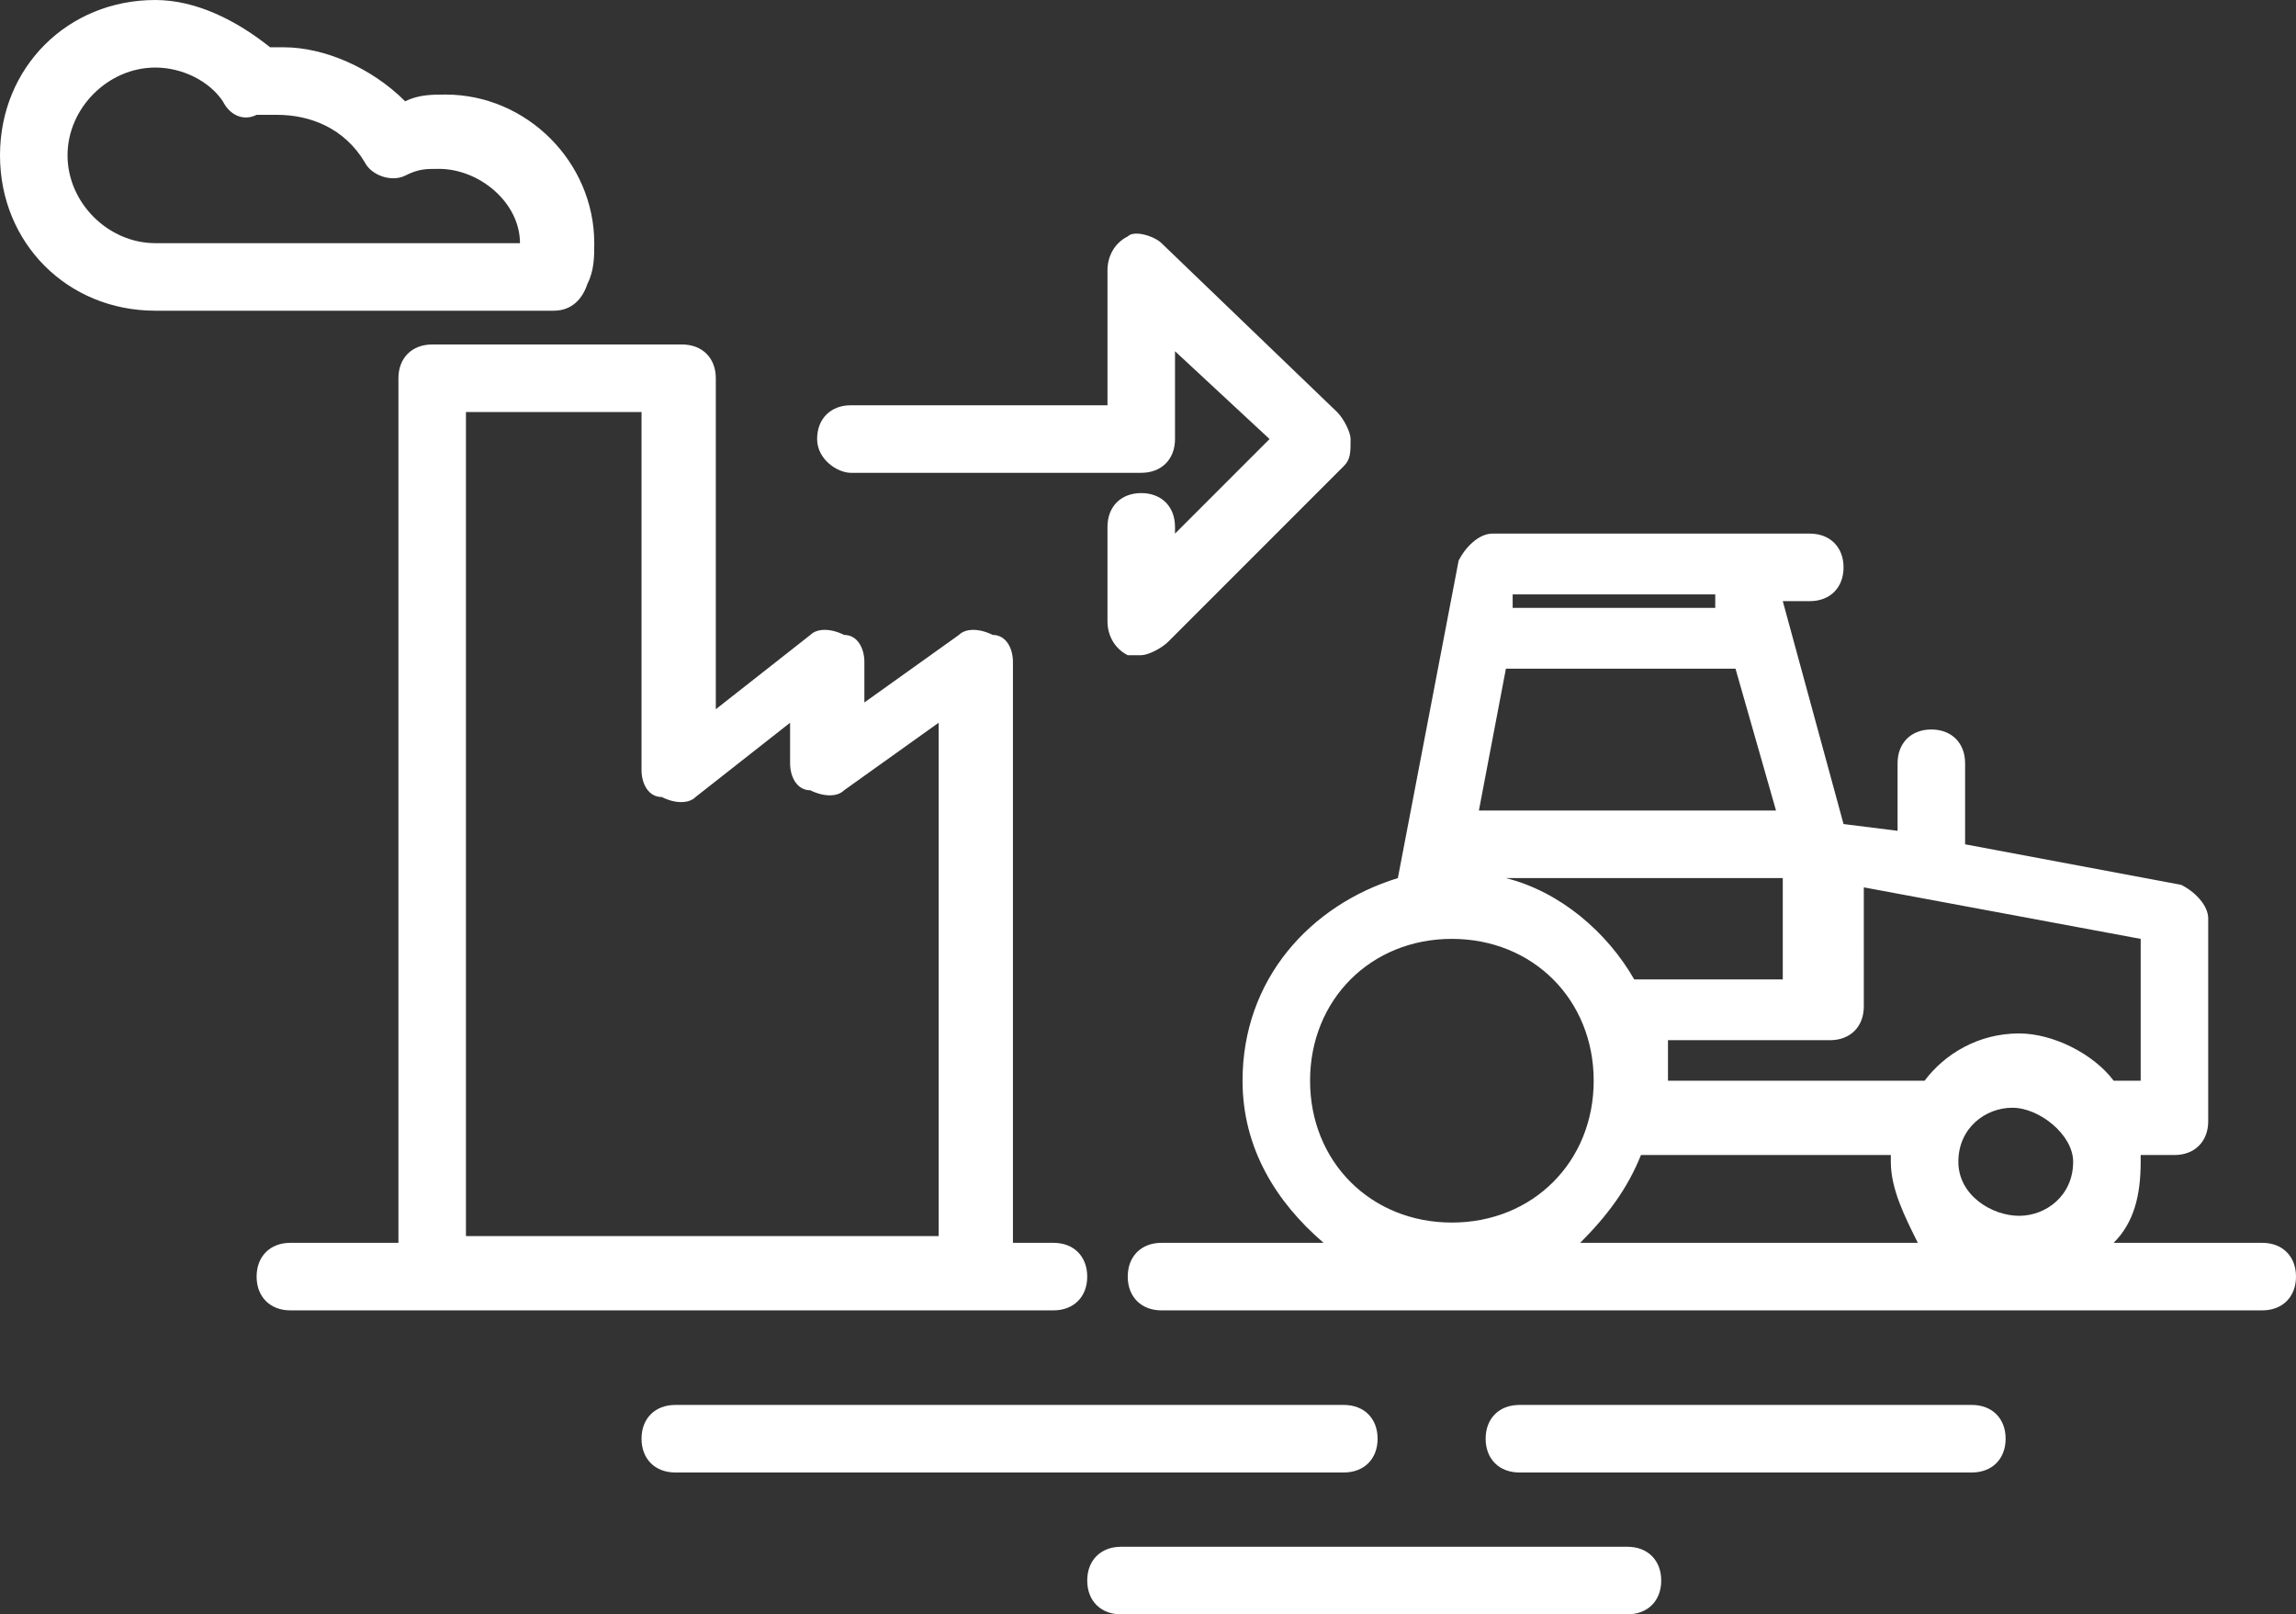 <?xml version="1.0" encoding="utf-8"?>
<!-- Generator: Adobe Illustrator 21.1.0, SVG Export Plug-In . SVG Version: 6.00 Build 0)  -->
<!DOCTYPE svg PUBLIC "-//W3C//DTD SVG 1.1//EN" "http://www.w3.org/Graphics/SVG/1.1/DTD/svg11.dtd">
<svg version="1.1" xmlns="http://www.w3.org/2000/svg" xmlns:xlink="http://www.w3.org/1999/xlink" x="0px" y="0px"
	 viewBox="0 0 34 23.9" style="enable-background:new 0 0 34 23.9;" xml:space="preserve">
<rect x="0" y="0" width="34" height="23.9" fill="#333333" stroke="none"/>
<style type="text/css">
	.st0{fill:#FFFFFF;stroke:#000000;stroke-miterlimit:10;}
	.st1{fill:none;stroke:#000000;stroke-miterlimit:10;}
	.st2{fill:none;stroke:#000000;stroke-linecap:round;stroke-miterlimit:10;}
	.st3{fill:none;stroke:#000000;stroke-linecap:round;stroke-linejoin:round;stroke-miterlimit:10;}
	.st4{fill:#504F4F;}
	.st5{fill:#FFFFFF;}
	.st6{display:none;}
	.st7{fill:none;stroke:#000000;stroke-linecap:round;stroke-linejoin:round;}
</style>
<g id="Calque_1">
	<g>
		<path class="st5" d="M20.4,21.3c0-0.3-0.2-0.5-0.5-0.5H10c-0.3,0-0.5,0.2-0.5,0.5s0.2,0.5,0.5,0.5h9.9
			C20.2,21.8,20.4,21.6,20.4,21.3z"/>
		<path class="st5" d="M33.5,18.4h-2.2c0.3-0.3,0.4-0.7,0.4-1.2c0,0,0-0.1,0-0.1h0.5c0.3,0,0.5-0.2,0.5-0.5v-3
			c0-0.2-0.2-0.4-0.4-0.5l-3.2-0.6v-1.2c0-0.3-0.2-0.5-0.5-0.5s-0.5,0.2-0.5,0.5v1l-0.8-0.1l-0.9-3.3h0.4c0.3,0,0.5-0.2,0.5-0.5
			s-0.2-0.5-0.5-0.5h-4.7c-0.2,0-0.4,0.2-0.5,0.4L20.7,13c-1.3,0.4-2.3,1.5-2.3,3c0,1,0.5,1.8,1.2,2.4h-2.4c-0.3,0-0.5,0.2-0.5,0.5
			s0.2,0.5,0.5,0.5h16.3c0.3,0,0.5-0.2,0.5-0.5S33.8,18.4,33.5,18.4z M30.7,17.2c0,0.5-0.4,0.8-0.8,0.8S29,17.7,29,17.2
			s0.4-0.8,0.8-0.8S30.7,16.8,30.7,17.2z M27.4,13.1l4.3,0.8v2.1h-0.4c-0.3-0.4-0.9-0.7-1.4-0.7c-0.6,0-1.1,0.3-1.4,0.7h-3.8
			c0,0,0-0.1,0-0.1c0-0.2,0-0.3,0-0.5h2.4c0.3,0,0.5-0.2,0.5-0.5V13.1z M22.3,9.9h3.4l0.6,2.1h-4.4L22.3,9.9z M26.4,13v1.5h-2.2
			c-0.4-0.7-1.1-1.3-1.9-1.5H26.4z M25.4,8.8l0,0.2h-3l0-0.2H25.4z M21.5,13.9c1.2,0,2.1,0.9,2.1,2.1s-0.9,2.1-2.1,2.1
			s-2.1-0.9-2.1-2.1S20.3,13.9,21.5,13.9z M24.3,17.1H28c0,0,0,0.1,0,0.1c0,0.4,0.2,0.8,0.4,1.2h-5C23.8,18,24.1,17.6,24.3,17.1z"/>
		<path class="st5" d="M29.2,20.8h-6.7c-0.3,0-0.5,0.2-0.5,0.5s0.2,0.5,0.5,0.5h6.7c0.3,0,0.5-0.2,0.5-0.5S29.5,20.8,29.2,20.8z"/>
		<path class="st5" d="M24.1,22.9h-7.5c-0.3,0-0.5,0.2-0.5,0.5s0.2,0.5,0.5,0.5h7.5c0.3,0,0.5-0.2,0.5-0.5S24.4,22.9,24.1,22.9z"/>
		<path class="st5" d="M14.5,19.4h1.1c0.3,0,0.5-0.2,0.5-0.5s-0.2-0.5-0.5-0.5H15V9.8c0-0.2-0.1-0.4-0.3-0.4c-0.2-0.1-0.4-0.1-0.5,0
			l-1.4,1V9.8c0-0.2-0.1-0.4-0.3-0.4c-0.2-0.1-0.4-0.1-0.5,0l-1.4,1.1V5.6c0-0.3-0.2-0.5-0.5-0.5H6.4c-0.3,0-0.5,0.2-0.5,0.5v12.8
			H4.3c-0.3,0-0.5,0.2-0.5,0.5s0.2,0.5,0.5,0.5h2.1h0.7h7.2H14.5z M6.9,18.4V6.1h2.6v5.3c0,0.2,0.1,0.4,0.3,0.4
			c0.2,0.1,0.4,0.1,0.5,0l1.4-1.1v0.6c0,0.2,0.1,0.4,0.3,0.4c0.2,0.1,0.4,0.1,0.5,0l1.4-1v7.6H7.1H6.9z"/>
		<path class="st5" d="M8.7,4.2c0.1-0.2,0.1-0.4,0.1-0.6c0-1.2-1-2.2-2.2-2.2c-0.2,0-0.4,0-0.6,0.1C5.5,1,4.8,0.7,4.2,0.7
			c-0.1,0-0.1,0-0.2,0C3.5,0.3,2.9,0,2.3,0C1,0,0,1,0,2.3c0,1.3,1,2.3,2.3,2.3h5.9C8.4,4.6,8.6,4.5,8.7,4.2z M2.3,3.6
			C1.6,3.6,1,3,1,2.3C1,1.6,1.6,1,2.3,1c0.4,0,0.8,0.2,1,0.5c0.1,0.2,0.3,0.3,0.5,0.2c0.1,0,0.2,0,0.3,0c0.5,0,1,0.2,1.3,0.7
			c0.1,0.2,0.4,0.3,0.6,0.2c0.2-0.1,0.3-0.1,0.5-0.1c0.6,0,1.2,0.5,1.2,1.1H2.3z"/>
		<path class="st5" d="M12.6,7h4.3c0.3,0,0.5-0.2,0.5-0.5V5.2l1.4,1.3l-1.4,1.4V7.8c0-0.3-0.2-0.5-0.5-0.5s-0.5,0.2-0.5,0.5v1.4
			c0,0.2,0.1,0.4,0.3,0.5c0.1,0,0.1,0,0.2,0c0.1,0,0.3-0.1,0.4-0.2l2.6-2.6C20,6.8,20,6.7,20,6.5c0-0.1-0.1-0.3-0.2-0.4l-2.6-2.5
			c-0.1-0.1-0.4-0.2-0.5-0.1c-0.2,0.1-0.3,0.3-0.3,0.5v2h-3.8c-0.3,0-0.5,0.2-0.5,0.5S12.4,7,12.6,7z"/>
	</g>
</g>
<g id="Calque_2" class="st6">
</g>
<g id="Calque_3">
</g>
</svg>
